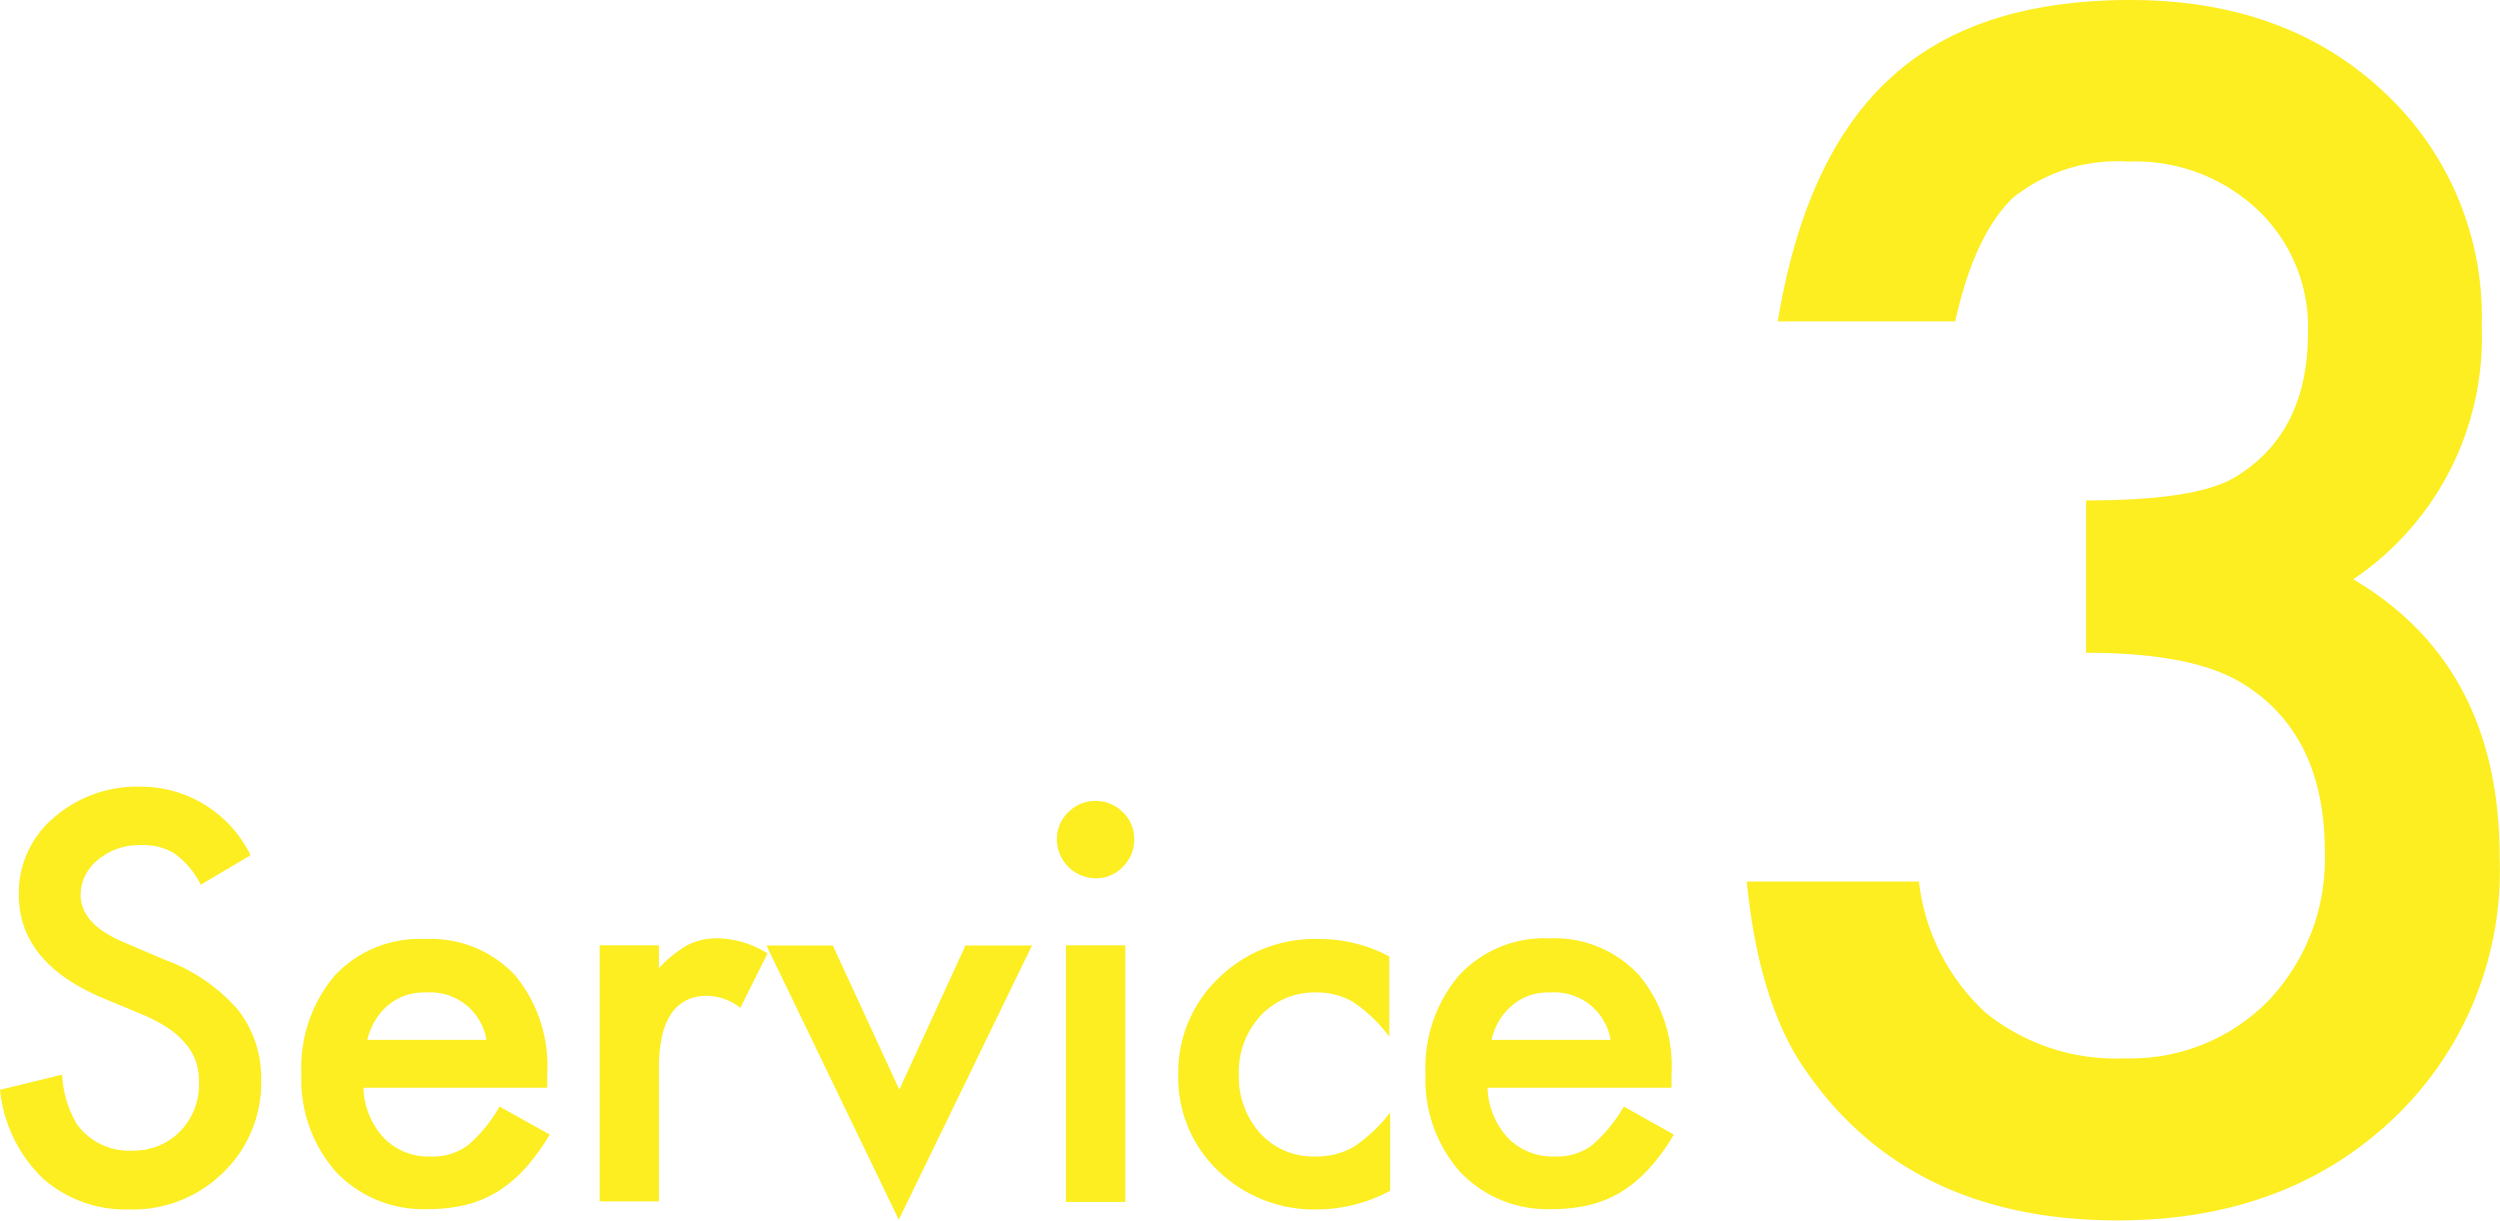 <?xml version="1.0" encoding="UTF-8"?> <svg xmlns="http://www.w3.org/2000/svg" viewBox="0 0 143.58 70.14"><defs><style> .cls-1 { fill: #fcee21; } </style></defs><g id="レイヤー_2" data-name="レイヤー 2"><g id="work"><g><path class="cls-1" d="M9.51,55.14l-2.34-1c-1.69-.7-2.54-1.61-2.54-2.76a2.59,2.59,0,0,1,1-2A3.6,3.6,0,0,1,8,48.54,3.5,3.5,0,0,1,10,49a5,5,0,0,1,1.53,1.81l2.86-1.69a7,7,0,0,0-6.31-3.94,7.27,7.27,0,0,0-5,1.79,5.64,5.64,0,0,0-2,4.4q0,3.91,4.8,5.94l2.26.94a9.6,9.6,0,0,1,1.51.79,4.93,4.93,0,0,1,1,.89,3.22,3.22,0,0,1,.59,1,3.81,3.81,0,0,1,.19,1.25,3.85,3.85,0,0,1-1.09,2.8,3.72,3.72,0,0,1-2.74,1.1,3.68,3.68,0,0,1-3.18-1.51,6.15,6.15,0,0,1-.85-2.85L0,62.59a8.23,8.23,0,0,0,2.44,5.07,7.17,7.17,0,0,0,5,1.8,7.37,7.37,0,0,0,5.38-2.12A7.15,7.15,0,0,0,15,62,6.33,6.33,0,0,0,13.67,58,10.08,10.08,0,0,0,9.51,55.14Z"></path><path class="cls-1" d="M26.83,65.81a3.42,3.42,0,0,1-2.1.61,3.58,3.58,0,0,1-2.68-1.06,4.46,4.46,0,0,1-1.18-2.89H31.43l0-.8A8.17,8.17,0,0,0,29.57,56a6.63,6.63,0,0,0-5.15-2.07A6.68,6.68,0,0,0,19.25,56a8.17,8.17,0,0,0-1.94,5.66,8,8,0,0,0,2,5.66,6.92,6.92,0,0,0,5.3,2.12,9,9,0,0,0,2.13-.24,6.44,6.44,0,0,0,1.83-.76,7.36,7.36,0,0,0,1.59-1.34,11.71,11.71,0,0,0,1.41-1.94l-2.88-1.61A8.33,8.33,0,0,1,26.83,65.81Zm-5.25-7.26a3.69,3.69,0,0,1,.76-.86,3.41,3.41,0,0,1,1-.54A3.5,3.5,0,0,1,24.5,57a3.27,3.27,0,0,1,3.44,2.72H21.09A4.29,4.29,0,0,1,21.58,58.55Z"></path><path class="cls-1" d="M39.51,54.26a7,7,0,0,0-1.67,1.35V54.29h-3.4V69h3.4V61.39q0-4.2,2.79-4.2a3.24,3.24,0,0,1,1.89.69l1.56-3.12a5.54,5.54,0,0,0-2.81-.87A3.84,3.84,0,0,0,39.51,54.26Z"></path><polygon class="cls-1" points="51.65 62.58 47.83 54.3 44.02 54.3 51.62 70.05 59.27 54.3 55.45 54.3 51.65 62.58"></polygon><path class="cls-1" d="M62.91,46a2.16,2.16,0,0,0-1.56.65,2.12,2.12,0,0,0-.65,1.55,2.24,2.24,0,0,0,2.23,2.24,2.1,2.1,0,0,0,1.56-.66,2.14,2.14,0,0,0,.65-1.57,2.1,2.1,0,0,0-.65-1.56A2.17,2.17,0,0,0,62.91,46Z"></path><rect class="cls-1" x="61.22" y="54.29" width="3.41" height="14.74"></rect><path class="cls-1" d="M70,56.16a7.48,7.48,0,0,0-2.33,5.57,7.37,7.37,0,0,0,2.3,5.52,7.92,7.92,0,0,0,5.72,2.21,9,9,0,0,0,4.15-1.07v-4.5a8.65,8.65,0,0,1-2.13,2,4.39,4.39,0,0,1-2.17.53,4.12,4.12,0,0,1-3.16-1.33,4.84,4.84,0,0,1-1.23-3.41,4.73,4.73,0,0,1,1.27-3.37A4.22,4.22,0,0,1,75.57,57a4.09,4.09,0,0,1,2.13.54,8.43,8.43,0,0,1,2.09,2V54.93a8.49,8.49,0,0,0-4.12-1A7.85,7.85,0,0,0,70,56.16Z"></path><path class="cls-1" d="M91.39,65.81a3.42,3.42,0,0,1-2.1.61,3.59,3.59,0,0,1-2.68-1.06,4.46,4.46,0,0,1-1.18-2.89H96v-.8A8.17,8.17,0,0,0,94.13,56,6.61,6.61,0,0,0,89,53.89,6.69,6.69,0,0,0,83.81,56a8.17,8.17,0,0,0-1.94,5.66,8,8,0,0,0,2,5.66,6.92,6.92,0,0,0,5.3,2.12,8.9,8.9,0,0,0,2.13-.24,6.44,6.44,0,0,0,1.83-.76,7.36,7.36,0,0,0,1.59-1.34,11.16,11.16,0,0,0,1.41-1.94l-2.87-1.61A8.52,8.52,0,0,1,91.39,65.81Zm-5.25-7.26a3.52,3.52,0,0,1,.77-.86,3.17,3.17,0,0,1,1-.54A3.4,3.4,0,0,1,89.06,57a3.27,3.27,0,0,1,3.44,2.72H85.66A4,4,0,0,1,86.14,58.55Z"></path><path class="cls-1" d="M135.15,33.27a16.73,16.73,0,0,0,7.38-14.51A17.61,17.61,0,0,0,136.9,5.27Q131.28,0,122.36,0T108.6,4.46q-4.92,4.45-6.5,14h10.19q1.11-5,3.34-7.12a9.61,9.61,0,0,1,6.6-2.06,10.23,10.23,0,0,1,7.42,2.76,9.26,9.26,0,0,1,2.9,7.08q0,5.63-4,8.17c-1.49,1-4.41,1.45-8.74,1.45v8.75c4,0,6.93.56,8.83,1.67q4.88,2.89,4.88,9.76a11.84,11.84,0,0,1-3.25,8.56,11.06,11.06,0,0,1-8.22,3.3,11.87,11.87,0,0,1-8-2.61,12.09,12.09,0,0,1-3.84-7.54h-9.89q.66,6.67,3.12,10.46,5.94,9,18.19,9,9.63,0,15.78-5.8a19.63,19.63,0,0,0,6.15-15Q143.58,38.23,135.15,33.27Z"></path></g></g></g></svg> 